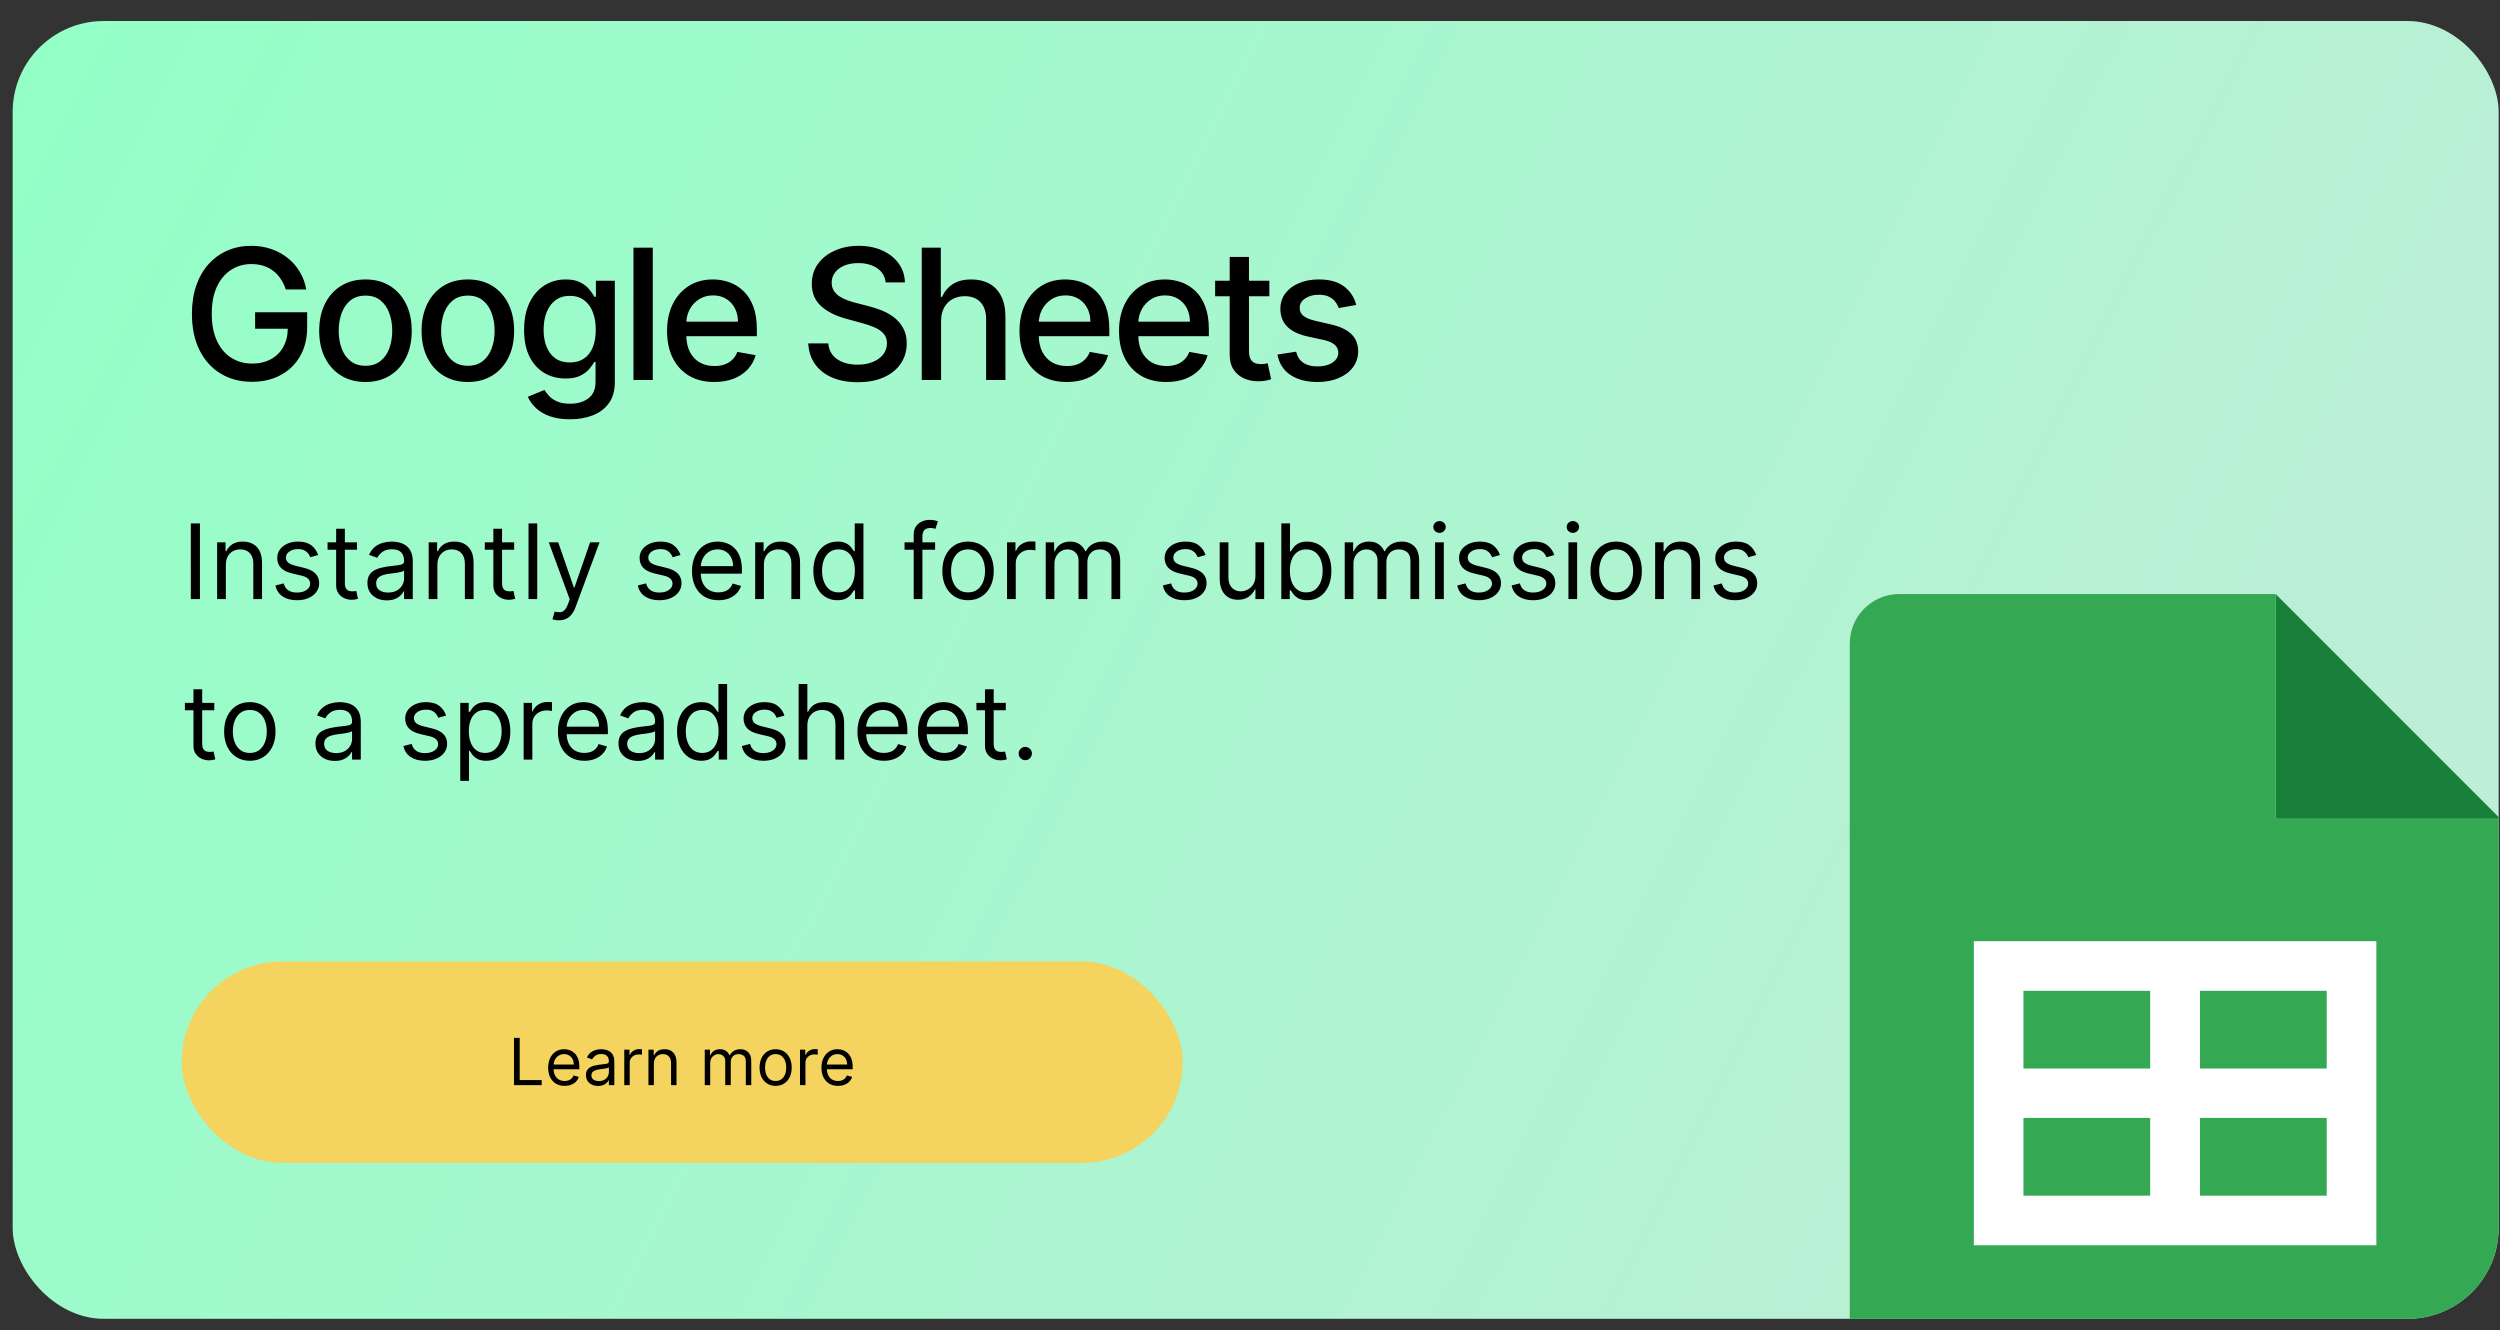 <svg width="109" height="58" viewBox="0 0 109 58" fill="none" xmlns="http://www.w3.org/2000/svg">
<rect x="0" y="0" width="109" height="58" fill="#333333" stroke="none"/>
<g clip-path="url(#clip0_2466_7659)">
<rect x="0.552" y="0.917" width="108.535" height="56.676" fill="url(#paint0_linear_2466_7659)"/>
<path d="M12.459 12.62C12.404 12.449 12.331 12.296 12.239 12.161C12.149 12.024 12.041 11.907 11.915 11.812C11.789 11.714 11.646 11.64 11.484 11.589C11.324 11.538 11.149 11.513 10.957 11.513C10.632 11.513 10.339 11.596 10.078 11.764C9.817 11.931 9.61 12.176 9.458 12.499C9.308 12.82 9.233 13.214 9.233 13.68C9.233 14.147 9.309 14.543 9.461 14.866C9.613 15.189 9.821 15.434 10.086 15.601C10.351 15.768 10.653 15.852 10.991 15.852C11.305 15.852 11.578 15.788 11.811 15.661C12.046 15.533 12.227 15.352 12.355 15.12C12.484 14.885 12.549 14.609 12.549 14.291L12.774 14.333H11.123V13.615H13.392V14.271C13.392 14.756 13.288 15.177 13.082 15.534C12.877 15.889 12.593 16.163 12.231 16.357C11.87 16.55 11.457 16.647 10.991 16.647C10.469 16.647 10.01 16.526 9.616 16.286C9.223 16.046 8.917 15.705 8.697 15.263C8.477 14.82 8.368 14.294 8.368 13.685C8.368 13.225 8.431 12.812 8.559 12.445C8.687 12.079 8.866 11.768 9.097 11.513C9.33 11.255 9.604 11.059 9.917 10.924C10.233 10.787 10.578 10.718 10.951 10.718C11.263 10.718 11.553 10.764 11.822 10.856C12.093 10.948 12.333 11.079 12.543 11.248C12.756 11.417 12.931 11.618 13.07 11.851C13.209 12.082 13.303 12.338 13.352 12.62H12.459ZM15.935 16.655C15.529 16.655 15.175 16.562 14.873 16.376C14.57 16.19 14.335 15.93 14.168 15.596C14.001 15.261 13.917 14.871 13.917 14.424C13.917 13.975 14.001 13.582 14.168 13.246C14.335 12.909 14.57 12.648 14.873 12.462C15.175 12.276 15.529 12.184 15.935 12.184C16.341 12.184 16.695 12.276 16.997 12.462C17.299 12.648 17.534 12.909 17.701 13.246C17.869 13.582 17.952 13.975 17.952 14.424C17.952 14.871 17.869 15.261 17.701 15.596C17.534 15.93 17.299 16.19 16.997 16.376C16.695 16.562 16.341 16.655 15.935 16.655ZM15.938 15.948C16.201 15.948 16.419 15.878 16.591 15.739C16.764 15.6 16.892 15.415 16.975 15.184C17.059 14.953 17.101 14.699 17.101 14.421C17.101 14.145 17.059 13.891 16.975 13.66C16.892 13.427 16.764 13.24 16.591 13.099C16.419 12.958 16.201 12.888 15.938 12.888C15.673 12.888 15.453 12.958 15.278 13.099C15.105 13.24 14.977 13.427 14.892 13.66C14.81 13.891 14.768 14.145 14.768 14.421C14.768 14.699 14.81 14.953 14.892 15.184C14.977 15.415 15.105 15.6 15.278 15.739C15.453 15.878 15.673 15.948 15.938 15.948ZM20.398 16.655C19.993 16.655 19.639 16.562 19.336 16.376C19.034 16.19 18.799 15.93 18.632 15.596C18.465 15.261 18.381 14.871 18.381 14.424C18.381 13.975 18.465 13.582 18.632 13.246C18.799 12.909 19.034 12.648 19.336 12.462C19.639 12.276 19.993 12.184 20.398 12.184C20.804 12.184 21.158 12.276 21.461 12.462C21.763 12.648 21.998 12.909 22.165 13.246C22.332 13.582 22.416 13.975 22.416 14.424C22.416 14.871 22.332 15.261 22.165 15.596C21.998 15.93 21.763 16.19 21.461 16.376C21.158 16.562 20.804 16.655 20.398 16.655ZM20.401 15.948C20.664 15.948 20.882 15.878 21.055 15.739C21.228 15.6 21.355 15.415 21.438 15.184C21.523 14.953 21.565 14.699 21.565 14.421C21.565 14.145 21.523 13.891 21.438 13.66C21.355 13.427 21.228 13.24 21.055 13.099C20.882 12.958 20.664 12.888 20.401 12.888C20.136 12.888 19.917 12.958 19.742 13.099C19.569 13.24 19.44 13.427 19.356 13.66C19.273 13.891 19.232 14.145 19.232 14.421C19.232 14.699 19.273 14.953 19.356 15.184C19.44 15.415 19.569 15.6 19.742 15.739C19.917 15.878 20.136 15.948 20.401 15.948ZM24.854 18.281C24.51 18.281 24.214 18.236 23.966 18.146C23.72 18.056 23.519 17.936 23.363 17.788C23.207 17.64 23.09 17.477 23.014 17.3L23.738 17.002C23.788 17.084 23.856 17.172 23.941 17.264C24.027 17.358 24.143 17.438 24.29 17.503C24.438 17.569 24.629 17.602 24.862 17.602C25.181 17.602 25.445 17.524 25.654 17.368C25.862 17.214 25.966 16.968 25.966 16.63V15.779H25.913C25.862 15.871 25.789 15.973 25.693 16.086C25.599 16.199 25.47 16.296 25.304 16.379C25.139 16.462 24.924 16.503 24.659 16.503C24.317 16.503 24.009 16.423 23.735 16.264C23.462 16.102 23.247 15.864 23.087 15.551C22.929 15.235 22.85 14.847 22.85 14.387C22.85 13.927 22.928 13.532 23.084 13.204C23.242 12.875 23.458 12.623 23.732 12.448C24.006 12.272 24.317 12.184 24.665 12.184C24.933 12.184 25.15 12.229 25.316 12.319C25.481 12.407 25.61 12.51 25.702 12.629C25.796 12.747 25.868 12.851 25.919 12.941H25.981V12.24H26.806V16.664C26.806 17.036 26.72 17.341 26.547 17.579C26.374 17.818 26.14 17.994 25.845 18.109C25.552 18.224 25.222 18.281 24.854 18.281ZM24.845 15.804C25.087 15.804 25.292 15.748 25.459 15.635C25.628 15.521 25.756 15.357 25.843 15.145C25.931 14.931 25.975 14.674 25.975 14.376C25.975 14.085 25.932 13.828 25.845 13.606C25.759 13.385 25.632 13.212 25.465 13.088C25.298 12.962 25.091 12.899 24.845 12.899C24.591 12.899 24.38 12.965 24.211 13.096C24.042 13.226 23.914 13.403 23.828 13.626C23.743 13.85 23.701 14.1 23.701 14.376C23.701 14.659 23.744 14.908 23.831 15.122C23.917 15.336 24.045 15.504 24.214 15.624C24.385 15.744 24.595 15.804 24.845 15.804ZM28.461 10.797V16.568H27.619V10.797H28.461ZM31.142 16.655C30.716 16.655 30.349 16.564 30.041 16.382C29.735 16.198 29.498 15.94 29.331 15.607C29.165 15.273 29.083 14.881 29.083 14.432C29.083 13.989 29.165 13.598 29.331 13.26C29.498 12.922 29.731 12.658 30.029 12.468C30.33 12.278 30.681 12.184 31.083 12.184C31.328 12.184 31.564 12.224 31.793 12.305C32.023 12.385 32.228 12.512 32.41 12.685C32.593 12.858 32.736 13.082 32.842 13.358C32.947 13.633 32.999 13.966 32.999 14.359V14.657H29.559V14.026H32.174C32.174 13.805 32.129 13.608 32.039 13.437C31.948 13.264 31.822 13.128 31.658 13.029C31.497 12.929 31.307 12.879 31.089 12.879C30.852 12.879 30.646 12.938 30.469 13.054C30.294 13.169 30.159 13.319 30.063 13.505C29.969 13.689 29.922 13.889 29.922 14.105V14.598C29.922 14.887 29.973 15.134 30.075 15.336C30.178 15.539 30.322 15.694 30.506 15.801C30.69 15.907 30.905 15.959 31.151 15.959C31.311 15.959 31.456 15.937 31.588 15.892C31.719 15.845 31.833 15.775 31.929 15.683C32.025 15.591 32.098 15.477 32.148 15.342L32.946 15.486C32.882 15.721 32.767 15.926 32.602 16.103C32.439 16.278 32.233 16.414 31.985 16.512C31.739 16.607 31.458 16.655 31.142 16.655ZM38.614 12.313C38.584 12.046 38.46 11.84 38.242 11.693C38.025 11.545 37.75 11.471 37.42 11.471C37.183 11.471 36.978 11.508 36.805 11.583C36.633 11.656 36.498 11.758 36.402 11.888C36.309 12.015 36.261 12.161 36.261 12.324C36.261 12.461 36.294 12.58 36.357 12.679C36.423 12.779 36.509 12.863 36.614 12.93C36.721 12.996 36.835 13.051 36.958 13.096C37.08 13.14 37.197 13.175 37.31 13.204L37.873 13.35C38.057 13.395 38.246 13.456 38.44 13.533C38.633 13.61 38.812 13.712 38.978 13.837C39.143 13.963 39.276 14.119 39.378 14.305C39.481 14.491 39.533 14.714 39.533 14.973C39.533 15.3 39.448 15.59 39.279 15.844C39.112 16.097 38.869 16.297 38.55 16.444C38.232 16.59 37.848 16.664 37.397 16.664C36.965 16.664 36.591 16.595 36.276 16.458C35.96 16.321 35.713 16.126 35.535 15.875C35.356 15.621 35.258 15.32 35.239 14.973H36.112C36.129 15.181 36.197 15.355 36.315 15.494C36.435 15.631 36.588 15.734 36.774 15.801C36.962 15.867 37.168 15.9 37.391 15.9C37.638 15.9 37.856 15.861 38.048 15.784C38.241 15.706 38.394 15.597 38.504 15.458C38.615 15.317 38.671 15.152 38.671 14.964C38.671 14.794 38.622 14.654 38.524 14.545C38.428 14.436 38.298 14.346 38.133 14.274C37.969 14.203 37.784 14.14 37.577 14.085L36.895 13.899C36.433 13.774 36.067 13.588 35.797 13.344C35.528 13.1 35.394 12.777 35.394 12.375C35.394 12.043 35.484 11.752 35.664 11.504C35.844 11.256 36.089 11.064 36.397 10.927C36.705 10.788 37.052 10.718 37.439 10.718C37.83 10.718 38.175 10.787 38.473 10.924C38.774 11.061 39.011 11.25 39.184 11.49C39.356 11.729 39.447 12.003 39.454 12.313H38.614ZM41.031 13.998V16.568H40.188V10.797H41.02V12.944H41.073C41.175 12.711 41.33 12.526 41.538 12.389C41.746 12.252 42.019 12.184 42.355 12.184C42.652 12.184 42.911 12.245 43.133 12.367C43.356 12.489 43.529 12.671 43.651 12.913C43.775 13.154 43.837 13.454 43.837 13.815V16.568H42.995V13.916C42.995 13.599 42.913 13.353 42.75 13.178C42.586 13.002 42.359 12.913 42.068 12.913C41.869 12.913 41.69 12.956 41.532 13.04C41.377 13.125 41.253 13.248 41.163 13.412C41.075 13.573 41.031 13.769 41.031 13.998ZM46.51 16.655C46.083 16.655 45.716 16.564 45.408 16.382C45.102 16.198 44.865 15.94 44.698 15.607C44.532 15.273 44.45 14.881 44.45 14.432C44.45 13.989 44.532 13.598 44.698 13.26C44.865 12.922 45.098 12.658 45.397 12.468C45.697 12.278 46.048 12.184 46.45 12.184C46.694 12.184 46.931 12.224 47.16 12.305C47.389 12.385 47.595 12.512 47.777 12.685C47.96 12.858 48.103 13.082 48.209 13.358C48.314 13.633 48.366 13.966 48.366 14.359V14.657H44.926V14.026H47.541C47.541 13.805 47.496 13.608 47.406 13.437C47.315 13.264 47.188 13.128 47.025 13.029C46.864 12.929 46.674 12.879 46.456 12.879C46.219 12.879 46.013 12.938 45.836 13.054C45.661 13.169 45.526 13.319 45.43 13.505C45.336 13.689 45.289 13.889 45.289 14.105V14.598C45.289 14.887 45.34 15.134 45.442 15.336C45.545 15.539 45.689 15.694 45.873 15.801C46.057 15.907 46.272 15.959 46.518 15.959C46.678 15.959 46.823 15.937 46.955 15.892C47.086 15.845 47.2 15.775 47.296 15.683C47.391 15.591 47.465 15.477 47.515 15.342L48.313 15.486C48.249 15.721 48.134 15.926 47.969 16.103C47.806 16.278 47.6 16.414 47.352 16.512C47.106 16.607 46.825 16.655 46.51 16.655ZM50.849 16.655C50.423 16.655 50.055 16.564 49.747 16.382C49.441 16.198 49.204 15.94 49.037 15.607C48.872 15.273 48.789 14.881 48.789 14.432C48.789 13.989 48.872 13.598 49.037 13.26C49.204 12.922 49.437 12.658 49.736 12.468C50.037 12.278 50.388 12.184 50.79 12.184C51.034 12.184 51.271 12.224 51.5 12.305C51.729 12.385 51.935 12.512 52.117 12.685C52.299 12.858 52.443 13.082 52.548 13.358C52.653 13.633 52.706 13.966 52.706 14.359V14.657H49.266V14.026H51.88C51.88 13.805 51.835 13.608 51.745 13.437C51.655 13.264 51.528 13.128 51.365 13.029C51.203 12.929 51.013 12.879 50.795 12.879C50.559 12.879 50.352 12.938 50.176 13.054C50.001 13.169 49.866 13.319 49.77 13.505C49.676 13.689 49.629 13.889 49.629 14.105V14.598C49.629 14.887 49.68 15.134 49.781 15.336C49.885 15.539 50.028 15.694 50.212 15.801C50.396 15.907 50.611 15.959 50.858 15.959C51.017 15.959 51.163 15.937 51.294 15.892C51.426 15.845 51.539 15.775 51.635 15.683C51.731 15.591 51.804 15.477 51.855 15.342L52.652 15.486C52.589 15.721 52.474 15.926 52.309 16.103C52.145 16.278 51.94 16.414 51.691 16.512C51.446 16.607 51.165 16.655 50.849 16.655ZM55.344 12.24V12.916H52.98V12.24H55.344ZM53.614 11.203H54.456V15.297C54.456 15.46 54.48 15.584 54.529 15.666C54.578 15.747 54.641 15.802 54.718 15.832C54.797 15.861 54.882 15.875 54.974 15.875C55.042 15.875 55.101 15.87 55.152 15.861C55.203 15.851 55.242 15.844 55.27 15.838L55.422 16.534C55.374 16.553 55.304 16.572 55.214 16.59C55.124 16.611 55.011 16.622 54.876 16.624C54.654 16.628 54.448 16.588 54.256 16.506C54.064 16.423 53.909 16.295 53.791 16.123C53.673 15.95 53.614 15.733 53.614 15.472V11.203ZM59.132 13.296L58.368 13.432C58.336 13.334 58.285 13.241 58.216 13.153C58.148 13.065 58.056 12.992 57.94 12.936C57.823 12.879 57.678 12.851 57.503 12.851C57.264 12.851 57.065 12.905 56.906 13.012C56.746 13.117 56.666 13.253 56.666 13.42C56.666 13.565 56.72 13.681 56.827 13.77C56.934 13.858 57.107 13.93 57.345 13.987L58.033 14.145C58.431 14.237 58.728 14.378 58.923 14.57C59.118 14.762 59.216 15.011 59.216 15.317C59.216 15.576 59.141 15.807 58.991 16.01C58.842 16.211 58.635 16.369 58.368 16.483C58.103 16.598 57.796 16.655 57.447 16.655C56.962 16.655 56.567 16.552 56.26 16.345C55.954 16.137 55.766 15.841 55.697 15.458L56.511 15.334C56.562 15.546 56.666 15.707 56.824 15.816C56.982 15.923 57.187 15.976 57.441 15.976C57.717 15.976 57.938 15.919 58.103 15.804C58.269 15.688 58.351 15.546 58.351 15.379C58.351 15.243 58.3 15.13 58.199 15.038C58.099 14.946 57.946 14.876 57.74 14.829L57.007 14.669C56.603 14.577 56.304 14.43 56.111 14.229C55.919 14.028 55.824 13.774 55.824 13.466C55.824 13.21 55.895 12.986 56.038 12.795C56.181 12.603 56.378 12.454 56.63 12.347C56.881 12.238 57.17 12.184 57.495 12.184C57.962 12.184 58.331 12.285 58.599 12.488C58.868 12.689 59.045 12.958 59.132 13.296Z" fill="black"/>
<path d="M8.718 22.821V26.118H8.319V22.821H8.718ZM9.847 24.631V26.118H9.467V23.645H9.834V24.032H9.867C9.925 23.906 10.012 23.805 10.131 23.729C10.249 23.651 10.401 23.613 10.588 23.613C10.755 23.613 10.902 23.647 11.027 23.716C11.153 23.784 11.251 23.887 11.32 24.025C11.39 24.163 11.425 24.336 11.425 24.547V26.118H11.045V24.573C11.045 24.378 10.995 24.227 10.894 24.119C10.793 24.009 10.655 23.954 10.478 23.954C10.357 23.954 10.249 23.98 10.153 24.033C10.059 24.086 9.984 24.163 9.929 24.263C9.875 24.364 9.847 24.487 9.847 24.631ZM13.871 24.199L13.53 24.296C13.508 24.239 13.477 24.183 13.435 24.13C13.394 24.075 13.338 24.03 13.268 23.994C13.197 23.959 13.106 23.941 12.995 23.941C12.844 23.941 12.718 23.976 12.617 24.046C12.517 24.115 12.467 24.202 12.467 24.308C12.467 24.403 12.502 24.477 12.57 24.532C12.639 24.587 12.746 24.633 12.892 24.669L13.259 24.759C13.481 24.813 13.645 24.895 13.754 25.006C13.862 25.115 13.916 25.256 13.916 25.429C13.916 25.571 13.876 25.697 13.794 25.809C13.713 25.921 13.601 26.009 13.456 26.073C13.311 26.137 13.143 26.17 12.95 26.17C12.698 26.17 12.489 26.115 12.324 26.006C12.159 25.896 12.054 25.736 12.01 25.526L12.371 25.436C12.405 25.569 12.47 25.669 12.566 25.735C12.662 25.802 12.788 25.835 12.944 25.835C13.121 25.835 13.262 25.797 13.366 25.722C13.471 25.646 13.524 25.555 13.524 25.448C13.524 25.363 13.493 25.291 13.433 25.233C13.373 25.174 13.281 25.13 13.156 25.101L12.744 25.004C12.518 24.95 12.351 24.867 12.245 24.755C12.14 24.641 12.087 24.498 12.087 24.328C12.087 24.188 12.127 24.065 12.205 23.957C12.284 23.85 12.392 23.766 12.528 23.705C12.666 23.643 12.822 23.613 12.995 23.613C13.24 23.613 13.432 23.666 13.572 23.774C13.713 23.881 13.812 24.023 13.871 24.199ZM15.564 23.645V23.967H14.282V23.645H15.564ZM14.656 23.053H15.036V25.41C15.036 25.517 15.051 25.598 15.083 25.651C15.115 25.704 15.155 25.739 15.205 25.758C15.255 25.775 15.309 25.783 15.364 25.783C15.406 25.783 15.441 25.781 15.467 25.777C15.494 25.771 15.516 25.767 15.532 25.764L15.609 26.105C15.583 26.115 15.547 26.125 15.501 26.134C15.455 26.145 15.396 26.15 15.326 26.15C15.218 26.15 15.113 26.127 15.01 26.081C14.908 26.035 14.823 25.965 14.756 25.87C14.689 25.776 14.656 25.657 14.656 25.513V23.053ZM16.863 26.176C16.707 26.176 16.564 26.147 16.437 26.088C16.309 26.027 16.207 25.941 16.132 25.828C16.057 25.715 16.02 25.577 16.02 25.416C16.02 25.274 16.048 25.16 16.103 25.072C16.159 24.983 16.234 24.913 16.327 24.862C16.421 24.812 16.524 24.774 16.636 24.75C16.75 24.724 16.864 24.703 16.979 24.688C17.13 24.669 17.251 24.655 17.345 24.645C17.439 24.634 17.508 24.616 17.551 24.592C17.595 24.567 17.617 24.524 17.617 24.463V24.45C17.617 24.291 17.573 24.168 17.486 24.08C17.401 23.992 17.27 23.948 17.095 23.948C16.914 23.948 16.772 23.988 16.669 24.067C16.566 24.146 16.493 24.231 16.451 24.321L16.09 24.192C16.155 24.042 16.241 23.925 16.348 23.841C16.456 23.757 16.575 23.698 16.702 23.664C16.831 23.63 16.958 23.613 17.082 23.613C17.162 23.613 17.253 23.622 17.356 23.642C17.46 23.66 17.561 23.698 17.657 23.756C17.755 23.814 17.836 23.902 17.9 24.019C17.965 24.136 17.997 24.292 17.997 24.489V26.118H17.617V25.783H17.598C17.572 25.837 17.529 25.894 17.469 25.956C17.409 26.017 17.329 26.069 17.229 26.112C17.129 26.155 17.007 26.176 16.863 26.176ZM16.921 25.835C17.072 25.835 17.198 25.805 17.301 25.746C17.405 25.687 17.484 25.611 17.536 25.518C17.59 25.424 17.617 25.326 17.617 25.223V24.875C17.601 24.895 17.565 24.912 17.511 24.928C17.457 24.943 17.395 24.957 17.324 24.969C17.254 24.979 17.186 24.989 17.119 24.998C17.054 25.005 17.001 25.012 16.96 25.017C16.861 25.03 16.769 25.051 16.683 25.08C16.598 25.108 16.529 25.15 16.477 25.207C16.425 25.263 16.4 25.339 16.4 25.436C16.4 25.568 16.448 25.667 16.546 25.735C16.645 25.802 16.77 25.835 16.921 25.835ZM19.07 24.631V26.118H18.69V23.645H19.058V24.032H19.09C19.148 23.906 19.236 23.805 19.354 23.729C19.472 23.651 19.624 23.613 19.811 23.613C19.979 23.613 20.125 23.647 20.251 23.716C20.376 23.784 20.474 23.887 20.544 24.025C20.613 24.163 20.648 24.336 20.648 24.547V26.118H20.268V24.573C20.268 24.378 20.218 24.227 20.117 24.119C20.016 24.009 19.878 23.954 19.702 23.954C19.58 23.954 19.472 23.98 19.376 24.033C19.282 24.086 19.207 24.163 19.152 24.263C19.098 24.364 19.07 24.487 19.07 24.631ZM22.418 23.645V23.967H21.137V23.645H22.418ZM21.51 23.053H21.89V25.41C21.89 25.517 21.906 25.598 21.937 25.651C21.969 25.704 22.01 25.739 22.059 25.758C22.11 25.775 22.163 25.783 22.219 25.783C22.261 25.783 22.295 25.781 22.322 25.777C22.349 25.771 22.37 25.767 22.386 25.764L22.463 26.105C22.438 26.115 22.402 26.125 22.355 26.134C22.309 26.145 22.251 26.15 22.18 26.15C22.073 26.15 21.967 26.127 21.864 26.081C21.762 26.035 21.678 25.965 21.61 25.87C21.543 25.776 21.51 25.657 21.51 25.513V23.053ZM23.423 22.821V26.118H23.043V22.821H23.423ZM24.364 27.046C24.299 27.046 24.242 27.04 24.191 27.03C24.141 27.02 24.106 27.01 24.087 27.001L24.183 26.666C24.276 26.689 24.357 26.698 24.428 26.691C24.499 26.685 24.562 26.653 24.616 26.596C24.672 26.541 24.723 26.45 24.769 26.324L24.84 26.131L23.926 23.645H24.338L25.021 25.616H25.046L25.729 23.645H26.141L25.091 26.479C25.044 26.607 24.986 26.712 24.916 26.796C24.846 26.881 24.765 26.944 24.673 26.985C24.582 27.025 24.479 27.046 24.364 27.046ZM29.67 24.199L29.328 24.296C29.307 24.239 29.275 24.183 29.233 24.13C29.193 24.075 29.137 24.03 29.066 23.994C28.995 23.959 28.904 23.941 28.794 23.941C28.643 23.941 28.517 23.976 28.416 24.046C28.316 24.115 28.266 24.202 28.266 24.308C28.266 24.403 28.3 24.477 28.369 24.532C28.438 24.587 28.545 24.633 28.691 24.669L29.058 24.759C29.279 24.813 29.444 24.895 29.552 25.006C29.661 25.115 29.715 25.256 29.715 25.429C29.715 25.571 29.674 25.697 29.593 25.809C29.512 25.921 29.399 26.009 29.254 26.073C29.11 26.137 28.941 26.17 28.749 26.17C28.497 26.17 28.288 26.115 28.122 26.006C27.957 25.896 27.853 25.736 27.808 25.526L28.169 25.436C28.204 25.569 28.268 25.669 28.364 25.735C28.461 25.802 28.587 25.835 28.742 25.835C28.919 25.835 29.06 25.797 29.164 25.722C29.27 25.646 29.322 25.555 29.322 25.448C29.322 25.363 29.292 25.291 29.232 25.233C29.172 25.174 29.079 25.13 28.955 25.101L28.543 25.004C28.316 24.95 28.15 24.867 28.044 24.755C27.938 24.641 27.886 24.498 27.886 24.328C27.886 24.188 27.925 24.065 28.003 23.957C28.083 23.85 28.191 23.766 28.327 23.705C28.464 23.643 28.62 23.613 28.794 23.613C29.039 23.613 29.231 23.666 29.37 23.774C29.511 23.881 29.611 24.023 29.67 24.199ZM31.324 26.17C31.085 26.17 30.88 26.117 30.707 26.012C30.535 25.906 30.403 25.758 30.309 25.568C30.217 25.377 30.171 25.154 30.171 24.901C30.171 24.648 30.217 24.424 30.309 24.231C30.403 24.037 30.533 23.886 30.699 23.777C30.867 23.668 31.062 23.613 31.285 23.613C31.414 23.613 31.541 23.634 31.667 23.677C31.792 23.72 31.907 23.79 32.01 23.887C32.113 23.982 32.195 24.109 32.256 24.267C32.317 24.424 32.348 24.619 32.348 24.849V25.011H30.442V24.682H31.962C31.962 24.543 31.933 24.418 31.878 24.308C31.823 24.199 31.745 24.113 31.643 24.049C31.542 23.986 31.423 23.954 31.285 23.954C31.134 23.954 31.003 23.992 30.892 24.067C30.783 24.141 30.699 24.238 30.64 24.357C30.581 24.476 30.551 24.604 30.551 24.74V24.959C30.551 25.146 30.583 25.304 30.648 25.434C30.713 25.563 30.804 25.661 30.92 25.729C31.036 25.795 31.17 25.828 31.324 25.828C31.424 25.828 31.514 25.814 31.594 25.787C31.676 25.758 31.746 25.715 31.805 25.658C31.864 25.6 31.91 25.528 31.942 25.442L32.309 25.545C32.271 25.669 32.206 25.779 32.114 25.873C32.023 25.967 31.91 26.04 31.776 26.093C31.642 26.144 31.491 26.17 31.324 26.17ZM33.306 24.631V26.118H32.926V23.645H33.293V24.032H33.325C33.383 23.906 33.471 23.805 33.589 23.729C33.707 23.651 33.86 23.613 34.047 23.613C34.214 23.613 34.361 23.647 34.486 23.716C34.612 23.784 34.709 23.887 34.779 24.025C34.849 24.163 34.884 24.336 34.884 24.547V26.118H34.504V24.573C34.504 24.378 34.453 24.227 34.352 24.119C34.252 24.009 34.113 23.954 33.937 23.954C33.816 23.954 33.707 23.98 33.612 24.033C33.517 24.086 33.443 24.163 33.388 24.263C33.333 24.364 33.306 24.487 33.306 24.631ZM36.512 26.17C36.306 26.17 36.124 26.118 35.966 26.014C35.808 25.908 35.685 25.76 35.596 25.569C35.507 25.377 35.462 25.15 35.462 24.888C35.462 24.628 35.507 24.403 35.596 24.212C35.685 24.021 35.809 23.873 35.968 23.769C36.127 23.665 36.31 23.613 36.519 23.613C36.679 23.613 36.807 23.64 36.9 23.693C36.995 23.746 37.066 23.806 37.116 23.874C37.166 23.94 37.206 23.995 37.233 24.038H37.266V22.821H37.646V26.118H37.279V25.738H37.233C37.206 25.783 37.166 25.84 37.114 25.909C37.063 25.977 36.989 26.037 36.894 26.091C36.798 26.143 36.671 26.17 36.512 26.17ZM36.564 25.828C36.716 25.828 36.845 25.789 36.95 25.709C37.055 25.629 37.135 25.518 37.19 25.376C37.245 25.233 37.272 25.068 37.272 24.882C37.272 24.697 37.245 24.535 37.191 24.397C37.138 24.258 37.058 24.149 36.953 24.072C36.848 23.993 36.718 23.954 36.564 23.954C36.403 23.954 36.268 23.995 36.161 24.078C36.055 24.16 35.975 24.271 35.921 24.412C35.868 24.551 35.842 24.708 35.842 24.882C35.842 25.058 35.869 25.218 35.923 25.361C35.977 25.504 36.058 25.618 36.164 25.703C36.272 25.787 36.405 25.828 36.564 25.828ZM40.771 23.645V23.967H39.438V23.645H40.771ZM39.837 26.118V23.304C39.837 23.162 39.87 23.044 39.937 22.95C40.003 22.855 40.09 22.784 40.196 22.737C40.302 22.69 40.414 22.666 40.532 22.666C40.626 22.666 40.702 22.674 40.761 22.689C40.82 22.704 40.864 22.718 40.893 22.73L40.784 23.059C40.764 23.053 40.737 23.044 40.703 23.035C40.67 23.025 40.626 23.02 40.571 23.02C40.446 23.02 40.355 23.052 40.299 23.115C40.244 23.179 40.217 23.271 40.217 23.394V26.118H39.837ZM42.206 26.17C41.983 26.17 41.787 26.117 41.619 26.01C41.451 25.904 41.32 25.755 41.226 25.564C41.132 25.373 41.086 25.15 41.086 24.895C41.086 24.637 41.132 24.412 41.226 24.22C41.32 24.028 41.451 23.878 41.619 23.772C41.787 23.666 41.983 23.613 42.206 23.613C42.429 23.613 42.625 23.666 42.792 23.772C42.961 23.878 43.092 24.028 43.185 24.22C43.28 24.412 43.327 24.637 43.327 24.895C43.327 25.15 43.28 25.373 43.185 25.564C43.092 25.755 42.961 25.904 42.792 26.01C42.625 26.117 42.429 26.17 42.206 26.17ZM42.206 25.828C42.376 25.828 42.515 25.785 42.625 25.698C42.734 25.611 42.815 25.497 42.868 25.355C42.921 25.213 42.947 25.06 42.947 24.895C42.947 24.729 42.921 24.575 42.868 24.432C42.815 24.29 42.734 24.174 42.625 24.086C42.515 23.998 42.376 23.954 42.206 23.954C42.037 23.954 41.897 23.998 41.788 24.086C41.678 24.174 41.597 24.29 41.544 24.432C41.492 24.575 41.466 24.729 41.466 24.895C41.466 25.06 41.492 25.213 41.544 25.355C41.597 25.497 41.678 25.611 41.788 25.698C41.897 25.785 42.037 25.828 42.206 25.828ZM43.907 26.118V23.645H44.274V24.019H44.3C44.345 23.896 44.426 23.797 44.544 23.721C44.663 23.645 44.796 23.606 44.944 23.606C44.972 23.606 45.007 23.607 45.048 23.608C45.09 23.609 45.122 23.611 45.144 23.613V23.999C45.131 23.996 45.101 23.991 45.055 23.985C45.01 23.977 44.962 23.974 44.912 23.974C44.791 23.974 44.684 23.999 44.59 24.049C44.496 24.099 44.422 24.167 44.367 24.255C44.314 24.342 44.287 24.442 44.287 24.553V26.118H43.907ZM45.594 26.118V23.645H45.961V24.032H45.993C46.045 23.899 46.128 23.797 46.243 23.724C46.358 23.65 46.496 23.613 46.657 23.613C46.82 23.613 46.956 23.65 47.064 23.724C47.173 23.797 47.259 23.899 47.32 24.032H47.346C47.409 23.904 47.504 23.802 47.631 23.727C47.757 23.651 47.909 23.613 48.086 23.613C48.307 23.613 48.488 23.682 48.629 23.821C48.77 23.958 48.84 24.172 48.84 24.463V26.118H48.46V24.463C48.46 24.28 48.41 24.15 48.31 24.072C48.21 23.993 48.093 23.954 47.958 23.954C47.784 23.954 47.649 24.007 47.553 24.112C47.458 24.216 47.41 24.348 47.41 24.508V26.118H47.024V24.424C47.024 24.284 46.978 24.171 46.887 24.085C46.796 23.998 46.678 23.954 46.534 23.954C46.435 23.954 46.343 23.98 46.257 24.033C46.172 24.086 46.104 24.159 46.051 24.252C46 24.344 45.974 24.451 45.974 24.573V26.118H45.594ZM52.562 24.199L52.22 24.296C52.199 24.239 52.167 24.183 52.125 24.13C52.085 24.075 52.029 24.03 51.958 23.994C51.887 23.959 51.796 23.941 51.686 23.941C51.535 23.941 51.408 23.976 51.307 24.046C51.208 24.115 51.158 24.202 51.158 24.308C51.158 24.403 51.192 24.477 51.261 24.532C51.33 24.587 51.437 24.633 51.583 24.669L51.95 24.759C52.171 24.813 52.336 24.895 52.444 25.006C52.553 25.115 52.607 25.256 52.607 25.429C52.607 25.571 52.566 25.697 52.484 25.809C52.404 25.921 52.291 26.009 52.146 26.073C52.001 26.137 51.833 26.17 51.641 26.17C51.389 26.17 51.18 26.115 51.014 26.006C50.849 25.896 50.745 25.736 50.7 25.526L51.061 25.436C51.096 25.569 51.16 25.669 51.256 25.735C51.352 25.802 51.479 25.835 51.634 25.835C51.811 25.835 51.952 25.797 52.056 25.722C52.161 25.646 52.214 25.555 52.214 25.448C52.214 25.363 52.184 25.291 52.124 25.233C52.064 25.174 51.971 25.13 51.847 25.101L51.435 25.004C51.208 24.95 51.042 24.867 50.935 24.755C50.83 24.641 50.778 24.498 50.778 24.328C50.778 24.188 50.817 24.065 50.895 23.957C50.975 23.85 51.083 23.766 51.219 23.705C51.356 23.643 51.512 23.613 51.686 23.613C51.931 23.613 52.123 23.666 52.262 23.774C52.403 23.881 52.503 24.023 52.562 24.199ZM54.737 25.107V23.645H55.117V26.118H54.737V25.7H54.712C54.654 25.825 54.563 25.932 54.441 26.02C54.319 26.107 54.164 26.15 53.977 26.15C53.823 26.15 53.685 26.117 53.565 26.049C53.445 25.98 53.351 25.877 53.282 25.74C53.213 25.601 53.179 25.427 53.179 25.217V23.645H53.559V25.191C53.559 25.371 53.609 25.515 53.71 25.622C53.812 25.73 53.942 25.783 54.1 25.783C54.194 25.783 54.29 25.759 54.388 25.711C54.487 25.663 54.569 25.588 54.636 25.489C54.704 25.389 54.737 25.262 54.737 25.107ZM55.865 26.118V22.821H56.245V24.038H56.277C56.305 23.995 56.344 23.94 56.393 23.874C56.444 23.806 56.515 23.746 56.609 23.693C56.703 23.64 56.831 23.613 56.992 23.613C57.2 23.613 57.384 23.665 57.543 23.769C57.702 23.873 57.825 24.021 57.915 24.212C58.004 24.403 58.048 24.628 58.048 24.888C58.048 25.15 58.004 25.377 57.915 25.569C57.825 25.76 57.702 25.908 57.544 26.014C57.386 26.118 57.205 26.17 56.998 26.17C56.84 26.17 56.712 26.143 56.617 26.091C56.521 26.037 56.448 25.977 56.396 25.909C56.345 25.84 56.305 25.783 56.277 25.738H56.232V26.118H55.865ZM56.239 24.882C56.239 25.068 56.266 25.233 56.321 25.376C56.375 25.518 56.455 25.629 56.56 25.709C56.666 25.789 56.794 25.828 56.947 25.828C57.106 25.828 57.238 25.787 57.345 25.703C57.452 25.618 57.532 25.504 57.586 25.361C57.641 25.218 57.668 25.058 57.668 24.882C57.668 24.708 57.641 24.551 57.588 24.412C57.535 24.271 57.455 24.16 57.348 24.078C57.242 23.995 57.108 23.954 56.947 23.954C56.792 23.954 56.663 23.993 56.557 24.072C56.452 24.149 56.373 24.258 56.319 24.397C56.265 24.535 56.239 24.697 56.239 24.882ZM58.63 26.118V23.645H58.997V24.032H59.029C59.08 23.899 59.163 23.797 59.278 23.724C59.393 23.65 59.531 23.613 59.692 23.613C59.855 23.613 59.991 23.65 60.099 23.724C60.209 23.797 60.294 23.899 60.355 24.032H60.381C60.445 23.904 60.54 23.802 60.666 23.727C60.793 23.651 60.945 23.613 61.122 23.613C61.343 23.613 61.524 23.682 61.665 23.821C61.805 23.958 61.876 24.172 61.876 24.463V26.118H61.495V24.463C61.495 24.28 61.446 24.15 61.346 24.072C61.246 23.993 61.128 23.954 60.993 23.954C60.819 23.954 60.684 24.007 60.589 24.112C60.493 24.216 60.446 24.348 60.446 24.508V26.118H60.059V24.424C60.059 24.284 60.014 24.171 59.922 24.085C59.831 23.998 59.714 23.954 59.57 23.954C59.471 23.954 59.379 23.98 59.293 24.033C59.208 24.086 59.139 24.159 59.087 24.252C59.035 24.344 59.01 24.451 59.01 24.573V26.118H58.63ZM62.57 26.118V23.645H62.95V26.118H62.57ZM62.764 23.233C62.689 23.233 62.626 23.208 62.572 23.157C62.519 23.107 62.493 23.046 62.493 22.975C62.493 22.904 62.519 22.844 62.572 22.793C62.626 22.743 62.689 22.718 62.764 22.718C62.837 22.718 62.901 22.743 62.953 22.793C63.007 22.844 63.034 22.904 63.034 22.975C63.034 23.046 63.007 23.107 62.953 23.157C62.901 23.208 62.837 23.233 62.764 23.233ZM65.398 24.199L65.057 24.296C65.035 24.239 65.004 24.183 64.962 24.13C64.921 24.075 64.865 24.03 64.794 23.994C64.723 23.959 64.633 23.941 64.522 23.941C64.371 23.941 64.245 23.976 64.144 24.046C64.044 24.115 63.994 24.202 63.994 24.308C63.994 24.403 64.028 24.477 64.097 24.532C64.166 24.587 64.273 24.633 64.419 24.669L64.786 24.759C65.007 24.813 65.172 24.895 65.281 25.006C65.389 25.115 65.443 25.256 65.443 25.429C65.443 25.571 65.402 25.697 65.321 25.809C65.24 25.921 65.127 26.009 64.983 26.073C64.838 26.137 64.669 26.17 64.477 26.17C64.225 26.17 64.016 26.115 63.851 26.006C63.685 25.896 63.581 25.736 63.537 25.526L63.897 25.436C63.932 25.569 63.997 25.669 64.092 25.735C64.189 25.802 64.315 25.835 64.471 25.835C64.648 25.835 64.788 25.797 64.892 25.722C64.998 25.646 65.05 25.555 65.05 25.448C65.05 25.363 65.02 25.291 64.96 25.233C64.9 25.174 64.808 25.13 64.683 25.101L64.271 25.004C64.044 24.95 63.878 24.867 63.772 24.755C63.667 24.641 63.614 24.498 63.614 24.328C63.614 24.188 63.653 24.065 63.732 23.957C63.811 23.85 63.919 23.766 64.055 23.705C64.193 23.643 64.348 23.613 64.522 23.613C64.767 23.613 64.959 23.666 65.099 23.774C65.239 23.881 65.339 24.023 65.398 24.199ZM67.767 24.199L67.426 24.296C67.404 24.239 67.372 24.183 67.331 24.13C67.29 24.075 67.234 24.03 67.163 23.994C67.092 23.959 67.002 23.941 66.891 23.941C66.74 23.941 66.614 23.976 66.513 24.046C66.413 24.115 66.363 24.202 66.363 24.308C66.363 24.403 66.397 24.477 66.466 24.532C66.535 24.587 66.642 24.633 66.788 24.669L67.155 24.759C67.376 24.813 67.541 24.895 67.649 25.006C67.758 25.115 67.812 25.256 67.812 25.429C67.812 25.571 67.771 25.697 67.69 25.809C67.609 25.921 67.496 26.009 67.352 26.073C67.207 26.137 67.038 26.17 66.846 26.17C66.594 26.17 66.385 26.115 66.22 26.006C66.054 25.896 65.95 25.736 65.906 25.526L66.266 25.436C66.301 25.569 66.366 25.669 66.461 25.735C66.558 25.802 66.684 25.835 66.84 25.835C67.017 25.835 67.157 25.797 67.261 25.722C67.367 25.646 67.419 25.555 67.419 25.448C67.419 25.363 67.389 25.291 67.329 25.233C67.269 25.174 67.177 25.13 67.052 25.101L66.64 25.004C66.413 24.95 66.247 24.867 66.141 24.755C66.035 24.641 65.983 24.498 65.983 24.328C65.983 24.188 66.022 24.065 66.1 23.957C66.18 23.85 66.288 23.766 66.424 23.705C66.561 23.643 66.717 23.613 66.891 23.613C67.136 23.613 67.328 23.666 67.467 23.774C67.608 23.881 67.708 24.023 67.767 24.199ZM68.384 26.118V23.645H68.764V26.118H68.384ZM68.577 23.233C68.503 23.233 68.439 23.208 68.386 23.157C68.333 23.107 68.307 23.046 68.307 22.975C68.307 22.904 68.333 22.844 68.386 22.793C68.439 22.743 68.503 22.718 68.577 22.718C68.651 22.718 68.715 22.743 68.767 22.793C68.821 22.844 68.848 22.904 68.848 22.975C68.848 23.046 68.821 23.107 68.767 23.157C68.715 23.208 68.651 23.233 68.577 23.233ZM70.465 26.17C70.241 26.17 70.046 26.117 69.877 26.01C69.71 25.904 69.579 25.755 69.484 25.564C69.391 25.373 69.344 25.15 69.344 24.895C69.344 24.637 69.391 24.412 69.484 24.22C69.579 24.028 69.71 23.878 69.877 23.772C70.046 23.666 70.241 23.613 70.465 23.613C70.688 23.613 70.883 23.666 71.051 23.772C71.219 23.878 71.35 24.028 71.444 24.22C71.538 24.412 71.585 24.637 71.585 24.895C71.585 25.15 71.538 25.373 71.444 25.564C71.35 25.755 71.219 25.904 71.051 26.01C70.883 26.117 70.688 26.17 70.465 26.17ZM70.465 25.828C70.634 25.828 70.774 25.785 70.883 25.698C70.993 25.611 71.074 25.497 71.126 25.355C71.179 25.213 71.205 25.06 71.205 24.895C71.205 24.729 71.179 24.575 71.126 24.432C71.074 24.29 70.993 24.174 70.883 24.086C70.774 23.998 70.634 23.954 70.465 23.954C70.295 23.954 70.156 23.998 70.046 24.086C69.937 24.174 69.856 24.29 69.803 24.432C69.75 24.575 69.724 24.729 69.724 24.895C69.724 25.06 69.75 25.213 69.803 25.355C69.856 25.497 69.937 25.611 70.046 25.698C70.156 25.785 70.295 25.828 70.465 25.828ZM72.545 24.631V26.118H72.165V23.645H72.532V24.032H72.565C72.623 23.906 72.711 23.805 72.829 23.729C72.947 23.651 73.099 23.613 73.286 23.613C73.454 23.613 73.6 23.647 73.726 23.716C73.851 23.784 73.949 23.887 74.019 24.025C74.088 24.163 74.123 24.336 74.123 24.547V26.118H73.743V24.573C73.743 24.378 73.693 24.227 73.592 24.119C73.491 24.009 73.353 23.954 73.177 23.954C73.055 23.954 72.947 23.98 72.851 24.033C72.757 24.086 72.682 24.163 72.627 24.263C72.573 24.364 72.545 24.487 72.545 24.631ZM76.57 24.199L76.228 24.296C76.207 24.239 76.175 24.183 76.133 24.13C76.092 24.075 76.037 24.03 75.966 23.994C75.895 23.959 75.804 23.941 75.694 23.941C75.542 23.941 75.416 23.976 75.315 24.046C75.215 24.115 75.165 24.202 75.165 24.308C75.165 24.403 75.2 24.477 75.269 24.532C75.337 24.587 75.445 24.633 75.591 24.669L75.958 24.759C76.179 24.813 76.344 24.895 76.452 25.006C76.56 25.115 76.615 25.256 76.615 25.429C76.615 25.571 76.574 25.697 76.492 25.809C76.412 25.921 76.299 26.009 76.154 26.073C76.009 26.137 75.841 26.17 75.648 26.17C75.396 26.17 75.187 26.115 75.022 26.006C74.857 25.896 74.752 25.736 74.708 25.526L75.069 25.436C75.103 25.569 75.168 25.669 75.264 25.735C75.36 25.802 75.486 25.835 75.642 25.835C75.819 25.835 75.96 25.797 76.064 25.722C76.169 25.646 76.222 25.555 76.222 25.448C76.222 25.363 76.192 25.291 76.132 25.233C76.071 25.174 75.979 25.13 75.855 25.101L75.442 25.004C75.216 24.95 75.049 24.867 74.943 24.755C74.838 24.641 74.785 24.498 74.785 24.328C74.785 24.188 74.825 24.065 74.903 23.957C74.982 23.85 75.09 23.766 75.227 23.705C75.364 23.643 75.52 23.613 75.694 23.613C75.938 23.613 76.13 23.666 76.27 23.774C76.411 23.881 76.51 24.023 76.57 24.199ZM9.343 30.645V30.967H8.061V30.645H9.343ZM8.435 30.053H8.815V32.41C8.815 32.517 8.83 32.598 8.861 32.651C8.894 32.704 8.934 32.739 8.984 32.758C9.034 32.775 9.087 32.783 9.143 32.783C9.185 32.783 9.219 32.781 9.246 32.777C9.273 32.772 9.295 32.767 9.311 32.764L9.388 33.105C9.362 33.115 9.326 33.125 9.28 33.134C9.234 33.145 9.175 33.15 9.105 33.15C8.997 33.15 8.892 33.127 8.789 33.081C8.687 33.035 8.602 32.965 8.535 32.87C8.468 32.776 8.435 32.657 8.435 32.513V30.053ZM10.893 33.17C10.669 33.17 10.473 33.117 10.305 33.01C10.137 32.904 10.007 32.755 9.912 32.564C9.819 32.373 9.772 32.15 9.772 31.895C9.772 31.637 9.819 31.412 9.912 31.22C10.007 31.028 10.137 30.878 10.305 30.772C10.473 30.666 10.669 30.613 10.893 30.613C11.116 30.613 11.311 30.666 11.479 30.772C11.647 30.878 11.778 31.028 11.872 31.22C11.966 31.412 12.013 31.637 12.013 31.895C12.013 32.15 11.966 32.373 11.872 32.564C11.778 32.755 11.647 32.904 11.479 33.01C11.311 33.117 11.116 33.17 10.893 33.17ZM10.893 32.828C11.062 32.828 11.202 32.785 11.311 32.698C11.421 32.611 11.502 32.497 11.554 32.355C11.607 32.213 11.633 32.06 11.633 31.895C11.633 31.729 11.607 31.575 11.554 31.432C11.502 31.29 11.421 31.174 11.311 31.086C11.202 30.998 11.062 30.954 10.893 30.954C10.723 30.954 10.584 30.998 10.474 31.086C10.364 31.174 10.284 31.29 10.231 31.432C10.178 31.575 10.152 31.729 10.152 31.895C10.152 32.06 10.178 32.213 10.231 32.355C10.284 32.497 10.364 32.611 10.474 32.698C10.584 32.785 10.723 32.828 10.893 32.828ZM14.596 33.176C14.44 33.176 14.297 33.147 14.17 33.088C14.042 33.028 13.94 32.941 13.865 32.828C13.79 32.715 13.753 32.577 13.753 32.416C13.753 32.275 13.78 32.16 13.836 32.072C13.892 31.983 13.967 31.913 14.06 31.862C14.153 31.812 14.257 31.774 14.369 31.75C14.483 31.724 14.597 31.703 14.712 31.688C14.863 31.669 14.984 31.655 15.078 31.645C15.172 31.634 15.241 31.616 15.284 31.592C15.328 31.567 15.35 31.524 15.35 31.463V31.45C15.35 31.291 15.306 31.168 15.219 31.08C15.133 30.992 15.003 30.948 14.828 30.948C14.647 30.948 14.505 30.988 14.402 31.067C14.298 31.146 14.226 31.231 14.184 31.321L13.823 31.192C13.888 31.042 13.974 30.925 14.081 30.841C14.19 30.757 14.307 30.698 14.435 30.664C14.564 30.63 14.691 30.613 14.815 30.613C14.895 30.613 14.986 30.622 15.089 30.642C15.193 30.66 15.293 30.698 15.39 30.756C15.488 30.814 15.569 30.902 15.633 31.019C15.698 31.136 15.73 31.292 15.73 31.489V33.118H15.35V32.783H15.331C15.305 32.837 15.262 32.894 15.202 32.956C15.142 33.017 15.062 33.069 14.962 33.112C14.862 33.155 14.74 33.176 14.596 33.176ZM14.654 32.835C14.805 32.835 14.931 32.805 15.034 32.746C15.138 32.687 15.217 32.611 15.269 32.518C15.323 32.424 15.35 32.326 15.35 32.223V31.875C15.334 31.895 15.298 31.912 15.244 31.928C15.19 31.943 15.128 31.957 15.057 31.969C14.987 31.979 14.919 31.989 14.852 31.998C14.787 32.005 14.734 32.011 14.693 32.017C14.594 32.03 14.502 32.051 14.416 32.08C14.331 32.108 14.262 32.15 14.21 32.207C14.158 32.263 14.133 32.339 14.133 32.435C14.133 32.568 14.181 32.667 14.279 32.735C14.378 32.802 14.503 32.835 14.654 32.835ZM19.45 31.199L19.109 31.296C19.088 31.239 19.056 31.183 19.014 31.13C18.973 31.075 18.918 31.03 18.847 30.994C18.776 30.959 18.685 30.941 18.575 30.941C18.423 30.941 18.297 30.976 18.196 31.046C18.096 31.115 18.046 31.202 18.046 31.308C18.046 31.403 18.081 31.477 18.149 31.532C18.218 31.587 18.326 31.633 18.471 31.669L18.839 31.759C19.06 31.813 19.224 31.895 19.333 32.006C19.441 32.115 19.495 32.256 19.495 32.429C19.495 32.571 19.455 32.697 19.373 32.809C19.293 32.921 19.18 33.009 19.035 33.073C18.89 33.138 18.722 33.17 18.529 33.17C18.277 33.17 18.068 33.115 17.903 33.005C17.738 32.896 17.633 32.736 17.589 32.526L17.95 32.435C17.984 32.569 18.049 32.669 18.145 32.735C18.241 32.802 18.367 32.835 18.523 32.835C18.7 32.835 18.841 32.797 18.945 32.722C19.05 32.646 19.103 32.555 19.103 32.448C19.103 32.362 19.073 32.291 19.012 32.233C18.952 32.174 18.86 32.13 18.735 32.101L18.323 32.004C18.097 31.95 17.93 31.867 17.824 31.755C17.719 31.641 17.666 31.498 17.666 31.328C17.666 31.188 17.706 31.065 17.784 30.957C17.863 30.85 17.971 30.766 18.108 30.705C18.245 30.643 18.401 30.613 18.575 30.613C18.819 30.613 19.011 30.666 19.151 30.774C19.291 30.881 19.391 31.023 19.45 31.199ZM20.067 34.046V30.645H20.435V31.038H20.48C20.508 30.995 20.546 30.94 20.596 30.874C20.646 30.806 20.718 30.746 20.811 30.693C20.906 30.64 21.034 30.613 21.195 30.613C21.403 30.613 21.586 30.665 21.745 30.769C21.904 30.873 22.028 31.021 22.117 31.212C22.206 31.403 22.251 31.628 22.251 31.888C22.251 32.15 22.206 32.377 22.117 32.569C22.028 32.76 21.905 32.908 21.747 33.014C21.589 33.118 21.407 33.17 21.201 33.17C21.042 33.17 20.915 33.144 20.819 33.091C20.724 33.037 20.65 32.977 20.599 32.909C20.547 32.84 20.508 32.783 20.48 32.738H20.448V34.046H20.067ZM20.441 31.882C20.441 32.068 20.468 32.233 20.523 32.376C20.578 32.518 20.658 32.629 20.763 32.709C20.868 32.789 20.997 32.828 21.149 32.828C21.308 32.828 21.441 32.786 21.547 32.703C21.654 32.618 21.735 32.504 21.789 32.361C21.843 32.218 21.871 32.058 21.871 31.882C21.871 31.708 21.844 31.551 21.79 31.412C21.738 31.271 21.658 31.16 21.55 31.078C21.444 30.995 21.311 30.954 21.149 30.954C20.995 30.954 20.865 30.993 20.76 31.072C20.655 31.149 20.575 31.258 20.521 31.397C20.468 31.535 20.441 31.697 20.441 31.882ZM22.831 33.118V30.645H23.198V31.019H23.223C23.268 30.896 23.35 30.797 23.468 30.721C23.586 30.645 23.719 30.606 23.867 30.606C23.895 30.606 23.93 30.607 23.972 30.608C24.014 30.609 24.046 30.611 24.067 30.613V30.999C24.054 30.996 24.025 30.991 23.979 30.985C23.933 30.977 23.886 30.974 23.835 30.974C23.715 30.974 23.608 30.999 23.513 31.049C23.42 31.099 23.346 31.167 23.291 31.255C23.237 31.342 23.21 31.442 23.21 31.553V33.118H22.831ZM25.479 33.17C25.241 33.17 25.035 33.117 24.862 33.012C24.691 32.906 24.558 32.758 24.465 32.568C24.372 32.377 24.326 32.154 24.326 31.901C24.326 31.648 24.372 31.424 24.465 31.231C24.558 31.037 24.688 30.886 24.854 30.777C25.022 30.668 25.217 30.613 25.441 30.613C25.569 30.613 25.697 30.634 25.822 30.677C25.948 30.72 26.062 30.79 26.165 30.887C26.268 30.982 26.35 31.109 26.411 31.267C26.473 31.424 26.503 31.619 26.503 31.849V32.011H24.597V31.682H26.117C26.117 31.543 26.089 31.418 26.033 31.308C25.978 31.199 25.9 31.113 25.798 31.049C25.697 30.986 25.578 30.954 25.441 30.954C25.289 30.954 25.158 30.992 25.048 31.067C24.938 31.141 24.854 31.238 24.795 31.357C24.736 31.476 24.706 31.604 24.706 31.74V31.959C24.706 32.146 24.738 32.304 24.803 32.434C24.868 32.563 24.959 32.661 25.075 32.729C25.191 32.795 25.326 32.828 25.479 32.828C25.579 32.828 25.669 32.814 25.75 32.786C25.831 32.758 25.901 32.715 25.96 32.658C26.02 32.6 26.065 32.528 26.097 32.442L26.465 32.545C26.426 32.669 26.361 32.779 26.27 32.873C26.178 32.967 26.066 33.04 25.931 33.093C25.797 33.144 25.647 33.17 25.479 33.17ZM27.809 33.176C27.652 33.176 27.51 33.147 27.382 33.088C27.255 33.028 27.153 32.941 27.078 32.828C27.003 32.715 26.965 32.577 26.965 32.416C26.965 32.275 26.993 32.16 27.049 32.072C27.105 31.983 27.179 31.913 27.273 31.862C27.366 31.812 27.469 31.774 27.582 31.75C27.696 31.724 27.81 31.703 27.925 31.688C28.075 31.669 28.197 31.655 28.29 31.645C28.385 31.634 28.453 31.616 28.497 31.592C28.541 31.567 28.562 31.524 28.562 31.463V31.45C28.562 31.291 28.519 31.168 28.432 31.08C28.346 30.992 28.216 30.948 28.041 30.948C27.859 30.948 27.717 30.988 27.614 31.067C27.511 31.146 27.439 31.231 27.397 31.321L27.036 31.192C27.101 31.042 27.186 30.925 27.294 30.841C27.402 30.757 27.52 30.698 27.648 30.664C27.777 30.63 27.903 30.613 28.028 30.613C28.107 30.613 28.199 30.622 28.302 30.642C28.406 30.66 28.506 30.698 28.603 30.756C28.7 30.814 28.782 30.902 28.846 31.019C28.91 31.136 28.942 31.292 28.942 31.489V33.118H28.562V32.783H28.543C28.517 32.837 28.474 32.894 28.414 32.956C28.354 33.017 28.274 33.069 28.174 33.112C28.075 33.155 27.953 33.176 27.809 33.176ZM27.867 32.835C28.017 32.835 28.144 32.805 28.247 32.746C28.351 32.687 28.429 32.611 28.482 32.518C28.536 32.424 28.562 32.326 28.562 32.223V31.875C28.546 31.895 28.511 31.912 28.456 31.928C28.402 31.943 28.34 31.957 28.269 31.969C28.2 31.979 28.131 31.989 28.065 31.998C28 32.005 27.946 32.011 27.906 32.017C27.807 32.03 27.715 32.051 27.629 32.08C27.544 32.108 27.475 32.15 27.422 32.207C27.371 32.263 27.345 32.339 27.345 32.435C27.345 32.568 27.394 32.667 27.492 32.735C27.59 32.802 27.716 32.835 27.867 32.835ZM30.57 33.17C30.364 33.17 30.182 33.118 30.024 33.014C29.866 32.908 29.743 32.76 29.654 32.569C29.565 32.377 29.52 32.15 29.52 31.888C29.52 31.628 29.565 31.403 29.654 31.212C29.743 31.021 29.867 30.873 30.026 30.769C30.184 30.665 30.368 30.613 30.576 30.613C30.737 30.613 30.865 30.64 30.958 30.693C31.052 30.746 31.124 30.806 31.174 30.874C31.224 30.94 31.263 30.995 31.291 31.038H31.323V29.821H31.703V33.118H31.336V32.738H31.291C31.263 32.783 31.224 32.84 31.172 32.909C31.121 32.977 31.047 33.037 30.951 33.091C30.856 33.144 30.729 33.17 30.57 33.17ZM30.621 32.828C30.774 32.828 30.903 32.789 31.008 32.709C31.113 32.629 31.193 32.518 31.248 32.376C31.302 32.233 31.33 32.068 31.33 31.882C31.33 31.697 31.303 31.535 31.249 31.397C31.196 31.258 31.116 31.149 31.011 31.072C30.906 30.993 30.776 30.954 30.621 30.954C30.46 30.954 30.326 30.995 30.219 31.078C30.113 31.16 30.033 31.271 29.979 31.412C29.926 31.551 29.9 31.708 29.9 31.882C29.9 32.058 29.927 32.218 29.981 32.361C30.035 32.504 30.116 32.618 30.222 32.703C30.329 32.786 30.463 32.828 30.621 32.828ZM34.204 31.199L33.863 31.296C33.841 31.239 33.809 31.183 33.768 31.13C33.727 31.075 33.671 31.03 33.6 30.994C33.529 30.959 33.439 30.941 33.328 30.941C33.177 30.941 33.051 30.976 32.95 31.046C32.85 31.115 32.8 31.202 32.8 31.308C32.8 31.403 32.834 31.477 32.903 31.532C32.972 31.587 33.079 31.633 33.225 31.669L33.592 31.759C33.813 31.813 33.978 31.895 34.086 32.006C34.195 32.115 34.249 32.256 34.249 32.429C34.249 32.571 34.208 32.697 34.127 32.809C34.046 32.921 33.933 33.009 33.788 33.073C33.644 33.138 33.475 33.17 33.283 33.17C33.031 33.17 32.822 33.115 32.657 33.005C32.491 32.896 32.387 32.736 32.343 32.526L32.703 32.435C32.738 32.569 32.803 32.669 32.898 32.735C32.995 32.802 33.121 32.835 33.276 32.835C33.454 32.835 33.594 32.797 33.698 32.722C33.804 32.646 33.856 32.555 33.856 32.448C33.856 32.362 33.826 32.291 33.766 32.233C33.706 32.174 33.614 32.13 33.489 32.101L33.077 32.004C32.85 31.95 32.684 31.867 32.578 31.755C32.472 31.641 32.42 31.498 32.42 31.328C32.42 31.188 32.459 31.065 32.538 30.957C32.617 30.85 32.725 30.766 32.861 30.705C32.998 30.643 33.154 30.613 33.328 30.613C33.573 30.613 33.765 30.666 33.904 30.774C34.045 30.881 34.145 31.023 34.204 31.199ZM35.201 31.631V33.118H34.821V29.821H35.201V31.032H35.233C35.291 30.904 35.378 30.802 35.494 30.727C35.611 30.651 35.767 30.613 35.961 30.613C36.13 30.613 36.277 30.647 36.404 30.714C36.53 30.781 36.629 30.883 36.698 31.022C36.769 31.159 36.805 31.334 36.805 31.547V33.118H36.425V31.573C36.425 31.376 36.374 31.224 36.272 31.117C36.171 31.008 36.031 30.954 35.852 30.954C35.727 30.954 35.615 30.98 35.517 31.033C35.419 31.086 35.342 31.163 35.285 31.263C35.229 31.364 35.201 31.487 35.201 31.631ZM38.537 33.17C38.298 33.17 38.093 33.117 37.92 33.012C37.748 32.906 37.616 32.758 37.522 32.568C37.43 32.377 37.384 32.154 37.384 31.901C37.384 31.648 37.43 31.424 37.522 31.231C37.616 31.037 37.746 30.886 37.912 30.777C38.08 30.668 38.275 30.613 38.498 30.613C38.627 30.613 38.754 30.634 38.88 30.677C39.005 30.72 39.12 30.79 39.223 30.887C39.326 30.982 39.408 31.109 39.469 31.267C39.53 31.424 39.561 31.619 39.561 31.849V32.011H37.654V31.682H39.174C39.174 31.543 39.147 31.418 39.091 31.308C39.036 31.199 38.958 31.113 38.856 31.049C38.755 30.986 38.636 30.954 38.498 30.954C38.347 30.954 38.216 30.992 38.105 31.067C37.996 31.141 37.911 31.238 37.852 31.357C37.793 31.476 37.764 31.604 37.764 31.74V31.959C37.764 32.146 37.796 32.304 37.861 32.434C37.926 32.563 38.017 32.661 38.133 32.729C38.249 32.795 38.383 32.828 38.537 32.828C38.637 32.828 38.727 32.814 38.807 32.786C38.889 32.758 38.959 32.715 39.018 32.658C39.077 32.6 39.123 32.528 39.155 32.442L39.522 32.545C39.483 32.669 39.419 32.779 39.327 32.873C39.236 32.967 39.123 33.04 38.989 33.093C38.855 33.144 38.704 33.17 38.537 33.17ZM41.176 33.17C40.938 33.17 40.732 33.117 40.559 33.012C40.387 32.906 40.255 32.758 40.161 32.568C40.069 32.377 40.023 32.154 40.023 31.901C40.023 31.648 40.069 31.424 40.161 31.231C40.255 31.037 40.385 30.886 40.551 30.777C40.718 30.668 40.914 30.613 41.137 30.613C41.266 30.613 41.393 30.634 41.519 30.677C41.644 30.72 41.759 30.79 41.862 30.887C41.965 30.982 42.047 31.109 42.108 31.267C42.169 31.424 42.2 31.619 42.2 31.849V32.011H40.293V31.682H41.813C41.813 31.543 41.785 31.418 41.73 31.308C41.675 31.199 41.596 31.113 41.495 31.049C41.394 30.986 41.275 30.954 41.137 30.954C40.986 30.954 40.855 30.992 40.744 31.067C40.635 31.141 40.55 31.238 40.492 31.357C40.432 31.476 40.403 31.604 40.403 31.74V31.959C40.403 32.146 40.435 32.304 40.499 32.434C40.565 32.563 40.656 32.661 40.772 32.729C40.888 32.795 41.022 32.828 41.176 32.828C41.276 32.828 41.366 32.814 41.446 32.786C41.528 32.758 41.598 32.715 41.657 32.658C41.716 32.6 41.762 32.528 41.794 32.442L42.161 32.545C42.123 32.669 42.058 32.779 41.966 32.873C41.875 32.967 41.762 33.04 41.628 33.093C41.494 33.144 41.343 33.17 41.176 33.17ZM43.853 30.645V30.967H42.572V30.645H43.853ZM42.945 30.053H43.325V32.41C43.325 32.517 43.341 32.598 43.372 32.651C43.404 32.704 43.445 32.739 43.494 32.758C43.545 32.775 43.598 32.783 43.654 32.783C43.696 32.783 43.73 32.781 43.757 32.777C43.784 32.772 43.805 32.767 43.821 32.764L43.898 33.105C43.873 33.115 43.837 33.125 43.791 33.134C43.745 33.145 43.686 33.15 43.615 33.15C43.508 33.15 43.403 33.127 43.3 33.081C43.197 33.035 43.113 32.965 43.045 32.87C42.979 32.776 42.945 32.657 42.945 32.513V30.053ZM44.702 33.144C44.623 33.144 44.554 33.115 44.498 33.059C44.441 33.002 44.412 32.934 44.412 32.854C44.412 32.775 44.441 32.707 44.498 32.65C44.554 32.593 44.623 32.564 44.702 32.564C44.781 32.564 44.849 32.593 44.906 32.65C44.963 32.707 44.992 32.775 44.992 32.854C44.992 32.907 44.978 32.955 44.952 32.999C44.926 33.043 44.891 33.078 44.847 33.105C44.804 33.131 44.756 33.144 44.702 33.144Z" fill="black"/>
<rect x="7.92" y="41.919" width="43.641" height="8.785" rx="4.392" fill="#F4D35E"/>
<path d="M22.41 47.312V45.251H22.659V47.09H23.617V47.312H22.41ZM24.619 47.344C24.471 47.344 24.342 47.311 24.234 47.245C24.127 47.179 24.044 47.086 23.985 46.968C23.928 46.848 23.899 46.709 23.899 46.551C23.899 46.393 23.928 46.253 23.985 46.132C24.044 46.011 24.125 45.916 24.229 45.849C24.334 45.78 24.456 45.746 24.595 45.746C24.676 45.746 24.755 45.759 24.834 45.786C24.912 45.813 24.984 45.857 25.048 45.917C25.113 45.977 25.164 46.056 25.202 46.154C25.24 46.253 25.259 46.374 25.259 46.519V46.619H24.068V46.414H25.018C25.018 46.327 25 46.249 24.966 46.181C24.931 46.112 24.882 46.058 24.819 46.019C24.756 45.979 24.681 45.959 24.595 45.959C24.501 45.959 24.419 45.983 24.35 46.03C24.281 46.076 24.229 46.136 24.192 46.211C24.155 46.285 24.136 46.365 24.136 46.45V46.587C24.136 46.704 24.157 46.803 24.197 46.884C24.238 46.965 24.294 47.026 24.367 47.068C24.439 47.11 24.523 47.131 24.619 47.131C24.682 47.131 24.738 47.122 24.788 47.105C24.84 47.086 24.884 47.059 24.92 47.024C24.957 46.988 24.986 46.943 25.006 46.889L25.235 46.953C25.211 47.031 25.171 47.1 25.114 47.159C25.056 47.217 24.986 47.263 24.902 47.296C24.818 47.328 24.724 47.344 24.619 47.344ZM26.076 47.348C25.978 47.348 25.889 47.33 25.809 47.293C25.729 47.255 25.666 47.201 25.619 47.131C25.572 47.059 25.548 46.974 25.548 46.873C25.548 46.785 25.566 46.713 25.601 46.658C25.636 46.602 25.682 46.558 25.741 46.527C25.799 46.495 25.863 46.472 25.934 46.456C26.005 46.44 26.076 46.428 26.148 46.418C26.242 46.406 26.318 46.397 26.377 46.391C26.436 46.384 26.479 46.373 26.505 46.358C26.533 46.342 26.547 46.316 26.547 46.277V46.269C26.547 46.17 26.519 46.093 26.465 46.038C26.411 45.983 26.33 45.955 26.221 45.955C26.107 45.955 26.018 45.98 25.954 46.03C25.889 46.079 25.844 46.132 25.818 46.189L25.593 46.108C25.633 46.014 25.686 45.941 25.754 45.889C25.821 45.836 25.895 45.799 25.975 45.778C26.055 45.757 26.135 45.746 26.212 45.746C26.262 45.746 26.319 45.752 26.384 45.764C26.449 45.775 26.511 45.799 26.572 45.836C26.633 45.872 26.683 45.926 26.724 45.999C26.764 46.073 26.784 46.171 26.784 46.293V47.312H26.547V47.102H26.535C26.518 47.136 26.492 47.172 26.454 47.21C26.416 47.248 26.366 47.281 26.304 47.308C26.242 47.335 26.166 47.348 26.076 47.348ZM26.112 47.135C26.206 47.135 26.285 47.116 26.349 47.079C26.414 47.042 26.463 46.995 26.496 46.936C26.53 46.878 26.547 46.817 26.547 46.752V46.535C26.537 46.547 26.514 46.558 26.48 46.568C26.447 46.578 26.408 46.586 26.363 46.593C26.32 46.6 26.277 46.606 26.236 46.611C26.195 46.616 26.162 46.62 26.136 46.623C26.074 46.632 26.017 46.645 25.963 46.663C25.91 46.68 25.867 46.707 25.834 46.742C25.802 46.777 25.786 46.825 25.786 46.885C25.786 46.968 25.816 47.03 25.877 47.072C25.939 47.114 26.017 47.135 26.112 47.135ZM27.218 47.312V45.766H27.447V45.999H27.463C27.491 45.923 27.542 45.861 27.616 45.813C27.69 45.766 27.773 45.742 27.866 45.742C27.883 45.742 27.905 45.742 27.931 45.743C27.957 45.744 27.977 45.745 27.99 45.746V45.987C27.982 45.985 27.964 45.982 27.935 45.978C27.907 45.974 27.877 45.971 27.846 45.971C27.77 45.971 27.703 45.987 27.644 46.019C27.586 46.05 27.54 46.092 27.505 46.147C27.472 46.202 27.455 46.264 27.455 46.334V47.312H27.218ZM28.509 46.382V47.312H28.272V45.766H28.501V46.008H28.521C28.558 45.929 28.613 45.866 28.686 45.818C28.76 45.77 28.856 45.746 28.972 45.746C29.077 45.746 29.169 45.767 29.247 45.81C29.326 45.853 29.387 45.917 29.43 46.004C29.474 46.089 29.496 46.198 29.496 46.33V47.312H29.258V46.346C29.258 46.224 29.227 46.13 29.163 46.062C29.101 45.993 29.014 45.959 28.904 45.959C28.828 45.959 28.76 45.976 28.701 46.009C28.642 46.041 28.595 46.089 28.561 46.153C28.526 46.215 28.509 46.292 28.509 46.382ZM30.727 47.312V45.766H30.956V46.008H30.976C31.008 45.925 31.06 45.861 31.132 45.815C31.204 45.769 31.29 45.746 31.391 45.746C31.493 45.746 31.578 45.769 31.645 45.815C31.714 45.861 31.767 45.925 31.805 46.008H31.822C31.861 45.928 31.92 45.864 32 45.817C32.079 45.77 32.174 45.746 32.284 45.746C32.423 45.746 32.536 45.789 32.623 45.876C32.711 45.962 32.755 46.096 32.755 46.277V47.312H32.518V46.277C32.518 46.163 32.487 46.082 32.424 46.033C32.362 45.984 32.288 45.959 32.204 45.959C32.095 45.959 32.011 45.992 31.951 46.058C31.892 46.123 31.862 46.206 31.862 46.305V47.312H31.62V46.253C31.62 46.165 31.592 46.094 31.535 46.041C31.478 45.986 31.404 45.959 31.314 45.959C31.253 45.959 31.195 45.976 31.141 46.009C31.088 46.041 31.045 46.087 31.012 46.145C30.98 46.203 30.964 46.27 30.964 46.346V47.312H30.727ZM33.818 47.344C33.678 47.344 33.556 47.311 33.45 47.244C33.346 47.178 33.264 47.085 33.205 46.966C33.146 46.846 33.117 46.707 33.117 46.547C33.117 46.386 33.146 46.245 33.205 46.125C33.264 46.005 33.346 45.912 33.45 45.846C33.556 45.779 33.678 45.746 33.818 45.746C33.957 45.746 34.079 45.779 34.184 45.846C34.289 45.912 34.371 46.005 34.429 46.125C34.488 46.245 34.518 46.386 34.518 46.547C34.518 46.707 34.488 46.846 34.429 46.966C34.371 47.085 34.289 47.178 34.184 47.244C34.079 47.311 33.957 47.344 33.818 47.344ZM33.818 47.131C33.923 47.131 34.011 47.103 34.079 47.049C34.148 46.995 34.198 46.923 34.231 46.835C34.264 46.746 34.28 46.65 34.28 46.547C34.28 46.444 34.264 46.347 34.231 46.258C34.198 46.169 34.148 46.097 34.079 46.042C34.011 45.987 33.923 45.959 33.818 45.959C33.712 45.959 33.624 45.987 33.556 46.042C33.487 46.097 33.437 46.169 33.404 46.258C33.371 46.347 33.355 46.444 33.355 46.547C33.355 46.65 33.371 46.746 33.404 46.835C33.437 46.923 33.487 46.995 33.556 47.049C33.624 47.103 33.712 47.131 33.818 47.131ZM34.88 47.312V45.766H35.11V45.999H35.126C35.154 45.923 35.205 45.861 35.279 45.813C35.353 45.766 35.436 45.742 35.529 45.742C35.546 45.742 35.568 45.742 35.594 45.743C35.62 45.744 35.64 45.745 35.653 45.746V45.987C35.645 45.985 35.627 45.982 35.598 45.978C35.57 45.974 35.54 45.971 35.508 45.971C35.433 45.971 35.366 45.987 35.307 46.019C35.249 46.05 35.203 46.092 35.168 46.147C35.135 46.202 35.118 46.264 35.118 46.334V47.312H34.88ZM36.536 47.344C36.387 47.344 36.258 47.311 36.15 47.245C36.043 47.179 35.96 47.086 35.902 46.968C35.844 46.848 35.815 46.709 35.815 46.551C35.815 46.393 35.844 46.253 35.902 46.132C35.96 46.011 36.041 45.916 36.145 45.849C36.25 45.78 36.372 45.746 36.512 45.746C36.592 45.746 36.672 45.759 36.75 45.786C36.829 45.813 36.9 45.857 36.965 45.917C37.029 45.977 37.08 46.056 37.118 46.154C37.157 46.253 37.176 46.374 37.176 46.519V46.619H35.984V46.414H36.934C36.934 46.327 36.917 46.249 36.882 46.181C36.848 46.112 36.799 46.058 36.735 46.019C36.672 45.979 36.598 45.959 36.512 45.959C36.417 45.959 36.335 45.983 36.266 46.03C36.198 46.076 36.145 46.136 36.108 46.211C36.071 46.285 36.053 46.365 36.053 46.45V46.587C36.053 46.704 36.073 46.803 36.113 46.884C36.154 46.965 36.211 47.026 36.283 47.068C36.356 47.11 36.44 47.131 36.536 47.131C36.598 47.131 36.655 47.122 36.705 47.105C36.756 47.086 36.8 47.059 36.837 47.024C36.874 46.988 36.902 46.943 36.922 46.889L37.152 46.953C37.128 47.031 37.087 47.1 37.03 47.159C36.973 47.217 36.903 47.263 36.819 47.296C36.735 47.328 36.641 47.344 36.536 47.344Z" fill="black"/>
<path d="M99.219 35.7H109.017L99.219 25.901V35.7Z" fill="#188038"/>
<path d="M99.219 35.7V25.901H82.814C81.615 25.901 80.65 26.866 80.65 28.065V62.318C80.65 63.517 81.615 64.481 82.814 64.481H106.854C108.053 64.481 109.017 63.517 109.017 62.318V35.7H99.219Z" fill="#34A853"/>
<path d="M86.059 41.036V54.295H103.609V41.036H86.059ZM93.748 52.132H88.222V48.743H93.748V52.132ZM93.748 46.589H88.222V43.199H93.748V46.589ZM101.445 52.132H95.92V48.743H101.445V52.132ZM101.445 46.589H95.92V43.199H101.445V46.589Z" fill="white"/>
</g>
<defs>
<linearGradient id="paint0_linear_2466_7659" x1="0.552" y1="2.617" x2="109.087" y2="57.593" gradientUnits="userSpaceOnUse">
<stop stop-color="#93FFC7"/>
<stop offset="1" stop-color="#C2ECD8"/>
</linearGradient>
<clipPath id="clip0_2466_7659">
<rect x="0.552" y="0.917" width="108.39" height="56.583" rx="3.967" fill="white"/>
</clipPath>
</defs>
</svg>
